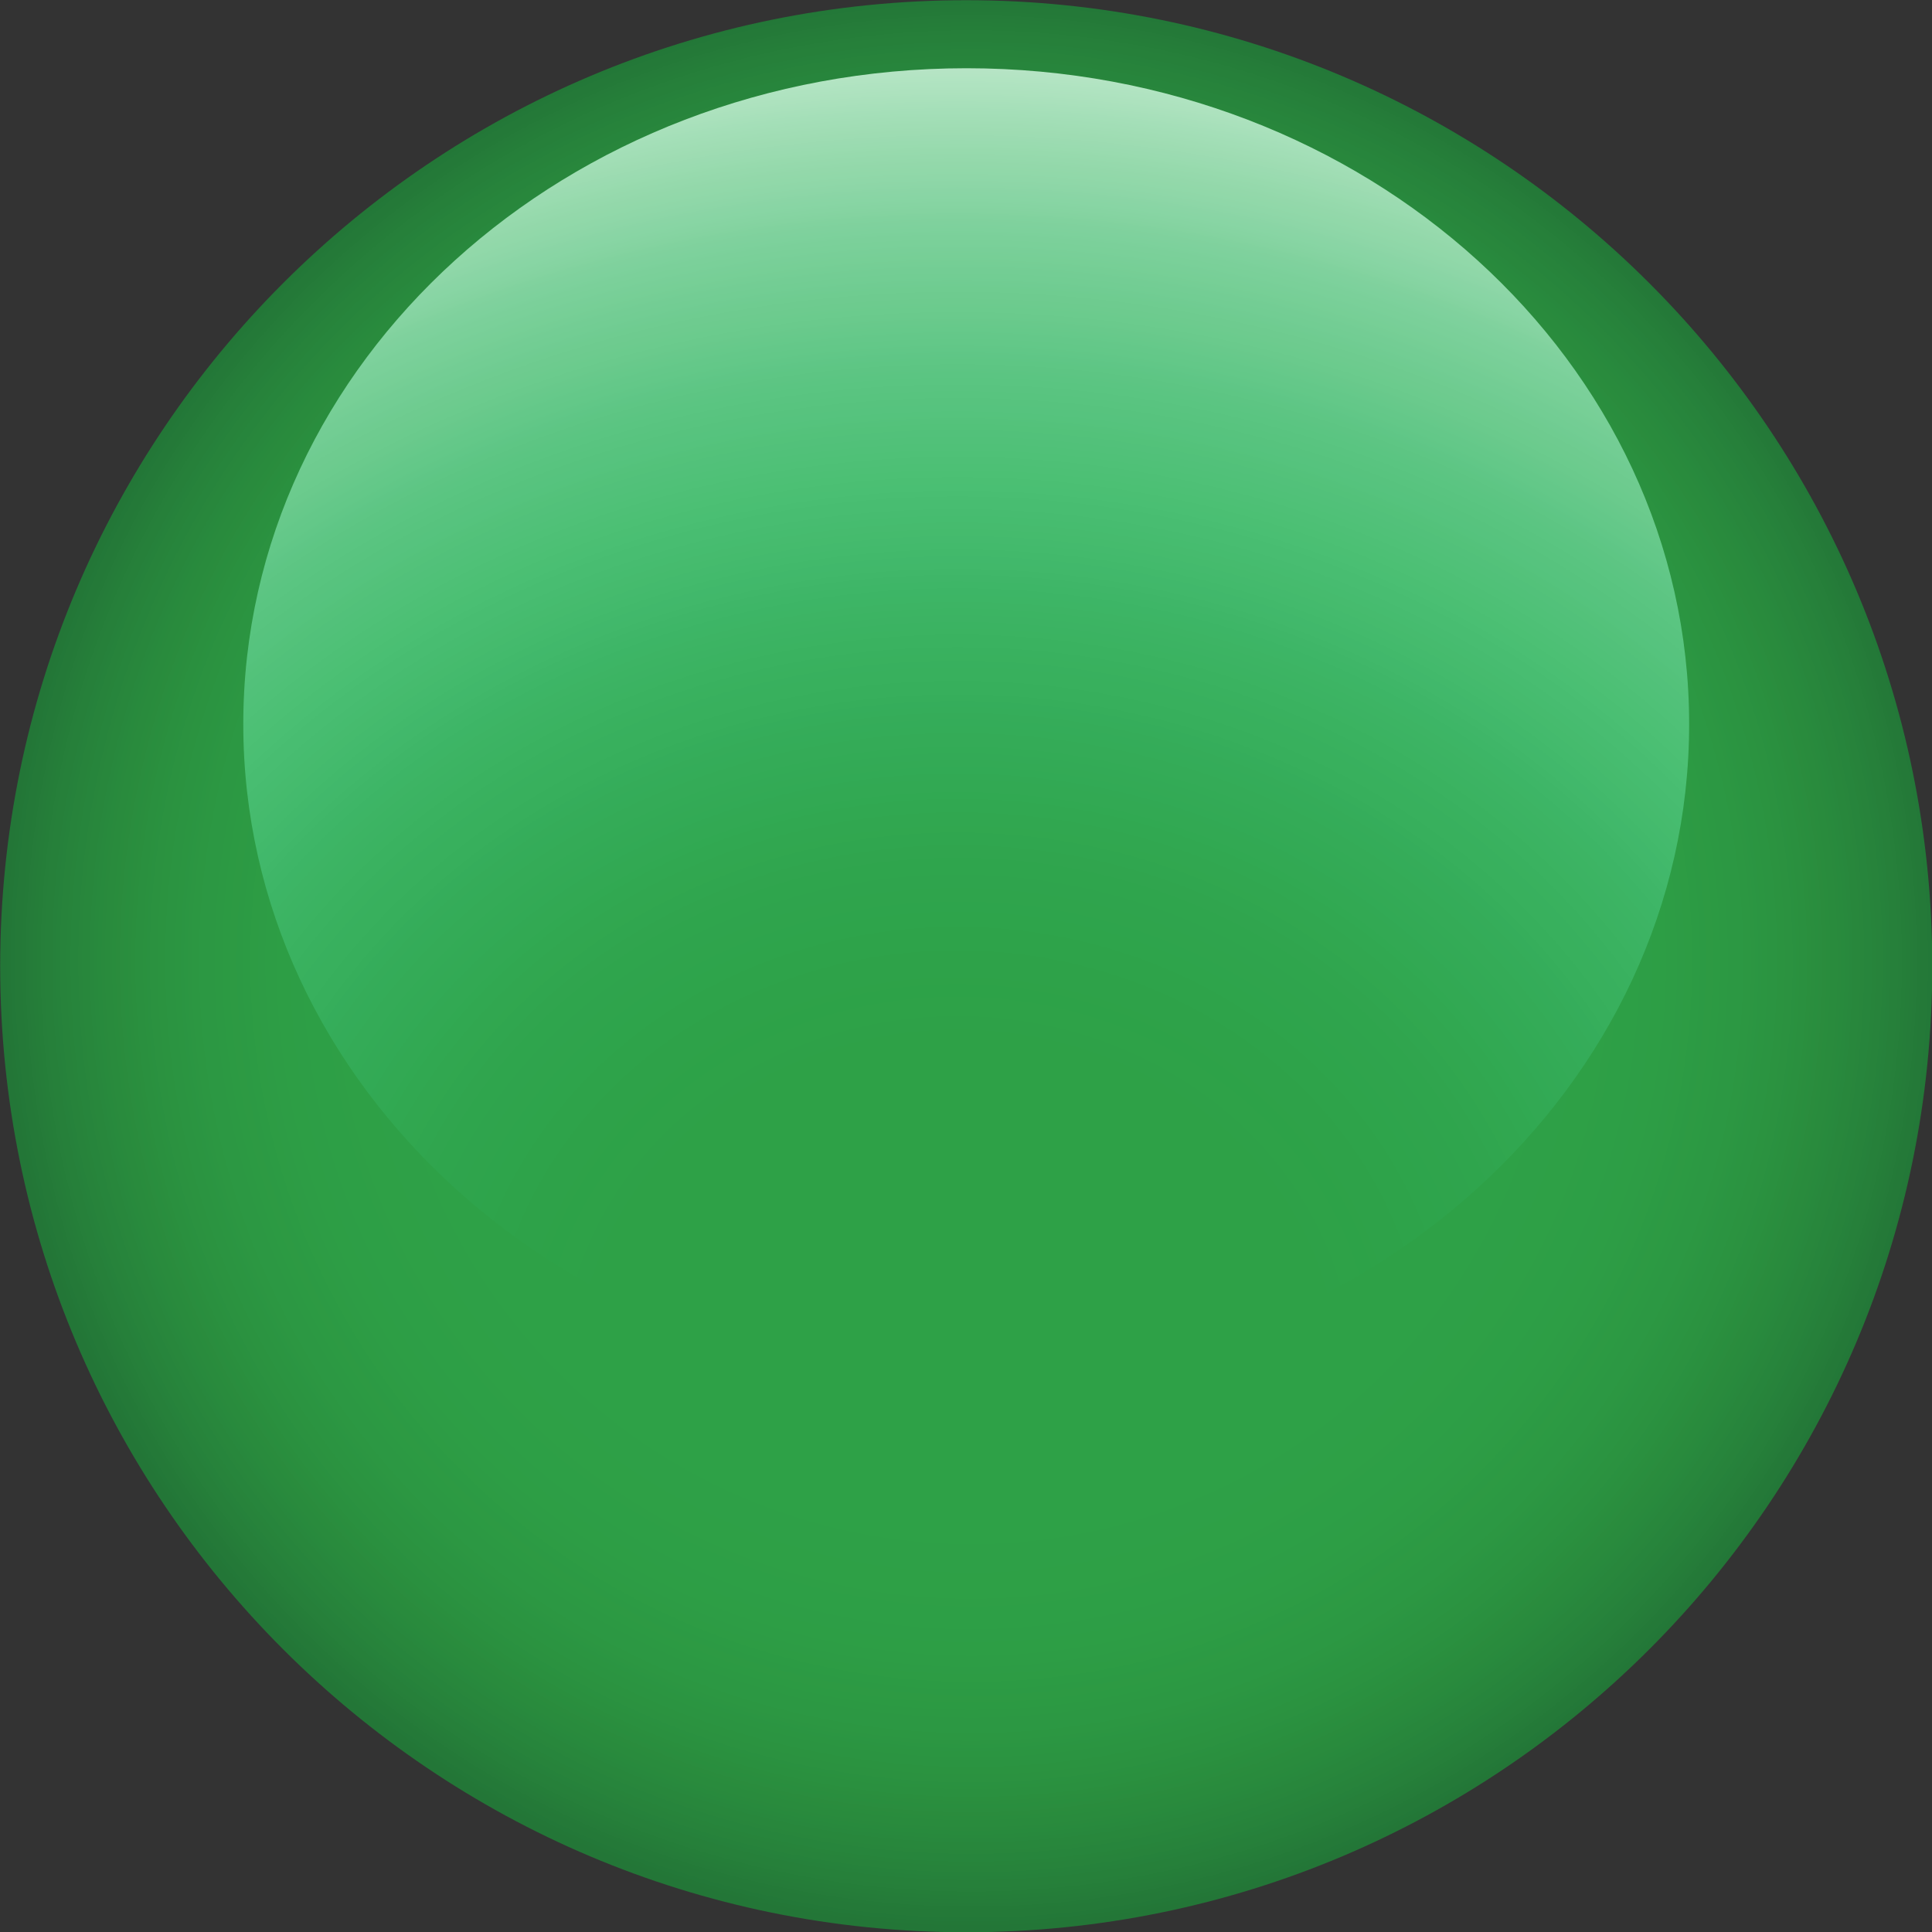 <?xml version="1.0" encoding="UTF-8"?><svg xmlns="http://www.w3.org/2000/svg" xmlns:xlink="http://www.w3.org/1999/xlink" height="417.3" preserveAspectRatio="xMidYMid meet" version="1.0" viewBox="41.3 41.3 417.3 417.3" width="417.3" zoomAndPan="magnify"><rect x="41.3" y="41.3" width="417.3" height="417.3" fill="#333333" stroke="none"/><defs><clipPath id="a"><path d="M 41 41 L 459 41 L 459 459 L 41 459 Z M 41 41"/></clipPath><clipPath id="b"><path d="M 458.66 249.996 C 458.66 365.23 365.238 458.656 249.992 458.656 C 134.754 458.656 41.34 365.23 41.34 249.996 C 41.34 134.766 134.754 41.344 249.992 41.344 C 365.238 41.344 458.66 134.766 458.66 249.996 Z M 458.66 249.996"/></clipPath><clipPath id="c"><path d="M 458.66 249.996 C 458.66 365.23 365.238 458.656 249.992 458.656 C 134.754 458.656 41.34 365.23 41.34 249.996 C 41.34 134.766 134.754 41.344 249.992 41.344 C 365.238 41.344 458.66 134.766 458.66 249.996"/></clipPath><clipPath id="e"><path d="M 93 56 L 407 56 L 407 340 L 93 340 Z M 93 56"/></clipPath><clipPath id="f"><path d="M 250.055 56.039 C 163.707 56.039 93.848 119.449 93.848 197.707 C 93.848 275.965 163.707 339.488 250.055 339.488 C 336.277 339.488 406.145 275.965 406.145 197.707 C 406.145 119.449 336.277 56.039 250.055 56.039 Z M 250.055 56.039"/></clipPath><clipPath id="g"><path d="M 250.055 56.039 C 163.707 56.039 93.848 119.449 93.848 197.707 C 93.848 275.965 163.707 339.488 250.055 339.488 C 336.277 339.488 406.145 275.965 406.145 197.707 C 406.145 119.449 336.277 56.039 250.055 56.039"/></clipPath><radialGradient cx="0" cy="0" fx="0" fy="0" gradientTransform="matrix(1 0 0 -1 251.083 248.853)" gradientUnits="userSpaceOnUse" id="d" r="208.724" xlink:actuate="onLoad" xlink:show="other" xlink:type="simple" xmlns:xlink="http://www.w3.org/1999/xlink"><stop offset="0" stop-color="#2ea147"/><stop offset=".5" stop-color="#2ea147"/><stop offset=".563" stop-color="#2ea147"/><stop offset=".59" stop-color="#2ea147"/><stop offset=".602" stop-color="#2ea147"/><stop offset=".605" stop-color="#2ea047"/><stop offset=".629" stop-color="#2ea047"/><stop offset=".637" stop-color="#2ea046"/><stop offset=".656" stop-color="#2ea046"/><stop offset=".664" stop-color="#2e9f46"/><stop offset=".672" stop-color="#2d9f46"/><stop offset=".68" stop-color="#2d9f46"/><stop offset=".688" stop-color="#2d9f46"/><stop offset=".695" stop-color="#2d9e46"/><stop offset=".703" stop-color="#2d9e46"/><stop offset=".707" stop-color="#2d9e45"/><stop offset=".715" stop-color="#2d9e45"/><stop offset=".723" stop-color="#2d9d45"/><stop offset=".727" stop-color="#2d9d45"/><stop offset=".734" stop-color="#2d9c45"/><stop offset=".742" stop-color="#2d9c44"/><stop offset=".75" stop-color="#2c9b44"/><stop offset=".758" stop-color="#2c9a44"/><stop offset=".762" stop-color="#2d9a43"/><stop offset=".773" stop-color="#2c9a43"/><stop offset=".777" stop-color="#2c9943"/><stop offset=".781" stop-color="#2c9943"/><stop offset=".785" stop-color="#2c9843"/><stop offset=".797" stop-color="#2c9843"/><stop offset=".801" stop-color="#2c9742"/><stop offset=".805" stop-color="#2c9742"/><stop offset=".809" stop-color="#2c9642"/><stop offset=".813" stop-color="#2b9642"/><stop offset=".816" stop-color="#2b9542"/><stop offset=".82" stop-color="#2b9541"/><stop offset=".828" stop-color="#2b9441"/><stop offset=".832" stop-color="#2b9441"/><stop offset=".836" stop-color="#2b9340"/><stop offset=".84" stop-color="#2b9340"/><stop offset=".844" stop-color="#2b9240"/><stop offset=".848" stop-color="#2b9240"/><stop offset=".852" stop-color="#2a9140"/><stop offset=".855" stop-color="#2a913f"/><stop offset=".859" stop-color="#2a903f"/><stop offset=".863" stop-color="#2a903f"/><stop offset=".867" stop-color="#2a8f3e"/><stop offset=".871" stop-color="#2a8e3e"/><stop offset=".875" stop-color="#298e3e"/><stop offset=".879" stop-color="#2a8d3e"/><stop offset=".883" stop-color="#2a8c3d"/><stop offset=".887" stop-color="#298c3d"/><stop offset=".891" stop-color="#298b3d"/><stop offset=".895" stop-color="#298b3d"/><stop offset=".898" stop-color="#298a3d"/><stop offset=".902" stop-color="#288a3d"/><stop offset=".906" stop-color="#28893d"/><stop offset=".91" stop-color="#28883d"/><stop offset=".914" stop-color="#28873c"/><stop offset=".918" stop-color="#28873c"/><stop offset=".922" stop-color="#28863c"/><stop offset=".926" stop-color="#27853c"/><stop offset=".93" stop-color="#27853c"/><stop offset=".934" stop-color="#27843b"/><stop offset=".938" stop-color="#27833b"/><stop offset=".941" stop-color="#27833b"/><stop offset=".945" stop-color="#26823b"/><stop offset=".949" stop-color="#26813b"/><stop offset=".953" stop-color="#26803a"/><stop offset=".957" stop-color="#26803a"/><stop offset=".961" stop-color="#267f3a"/><stop offset=".965" stop-color="#257e39"/><stop offset=".969" stop-color="#257d39"/><stop offset=".973" stop-color="#257c39"/><stop offset=".977" stop-color="#257b39"/><stop offset=".98" stop-color="#247a38"/><stop offset=".984" stop-color="#247938"/><stop offset=".988" stop-color="#247938"/><stop offset=".992" stop-color="#237838"/><stop offset=".996" stop-color="#237737"/><stop offset="1" stop-color="#237637"/></radialGradient><radialGradient cx="0" cy="0" fx="0" fy="0" gradientTransform="matrix(1.049 0 0 .951 248.066 338.254)" gradientUnits="userSpaceOnUse" id="h" r="382.541" xlink:actuate="onLoad" xlink:show="other" xlink:type="simple" xmlns:xlink="http://www.w3.org/1999/xlink"><stop offset="0" stop-color="#2ea147"/><stop offset=".125" stop-color="#2ea147"/><stop offset=".18" stop-color="#2ea147"/><stop offset=".203" stop-color="#2ea147"/><stop offset=".207" stop-color="#2ea148"/><stop offset=".219" stop-color="#2ea248"/><stop offset=".23" stop-color="#2da248"/><stop offset=".234" stop-color="#2ea248"/><stop offset=".238" stop-color="#2ea249"/><stop offset=".242" stop-color="#2ea249"/><stop offset=".246" stop-color="#2ea249"/><stop offset=".25" stop-color="#2ea249"/><stop offset=".254" stop-color="#2ea34a"/><stop offset=".262" stop-color="#2ea34a"/><stop offset=".27" stop-color="#2ea44b"/><stop offset=".273" stop-color="#2ea44b"/><stop offset=".277" stop-color="#2ea44c"/><stop offset=".285" stop-color="#2fa44c"/><stop offset=".293" stop-color="#2fa44d"/><stop offset=".301" stop-color="#2fa54d"/><stop offset=".305" stop-color="#2fa54d"/><stop offset=".309" stop-color="#30a54e"/><stop offset=".313" stop-color="#30a54e"/><stop offset=".316" stop-color="#30a64f"/><stop offset=".32" stop-color="#30a64f"/><stop offset=".324" stop-color="#31a74f"/><stop offset=".328" stop-color="#31a750"/><stop offset=".332" stop-color="#31a750"/><stop offset=".336" stop-color="#31a851"/><stop offset=".34" stop-color="#31a851"/><stop offset=".344" stop-color="#31a952"/><stop offset=".348" stop-color="#32a953"/><stop offset=".352" stop-color="#32a953"/><stop offset=".355" stop-color="#32a954"/><stop offset=".359" stop-color="#32aa55"/><stop offset=".363" stop-color="#3a5"/><stop offset=".367" stop-color="#33aa56"/><stop offset=".371" stop-color="#33ab56"/><stop offset=".375" stop-color="#34ab57"/><stop offset=".379" stop-color="#34ab57"/><stop offset=".383" stop-color="#34ac58"/><stop offset=".387" stop-color="#34ac59"/><stop offset=".391" stop-color="#35ac59"/><stop offset=".395" stop-color="#35ad5a"/><stop offset=".398" stop-color="#35ad5b"/><stop offset=".402" stop-color="#36ae5b"/><stop offset=".406" stop-color="#37af5c"/><stop offset=".41" stop-color="#37af5c"/><stop offset=".414" stop-color="#38b05d"/><stop offset=".418" stop-color="#38b05d"/><stop offset=".422" stop-color="#38b05e"/><stop offset=".426" stop-color="#39b15e"/><stop offset=".43" stop-color="#39b15f"/><stop offset=".434" stop-color="#3ab260"/><stop offset=".438" stop-color="#3ab260"/><stop offset=".441" stop-color="#3bb361"/><stop offset=".445" stop-color="#3bb362"/><stop offset=".449" stop-color="#3cb363"/><stop offset=".453" stop-color="#3cb463"/><stop offset=".457" stop-color="#3db464"/><stop offset=".461" stop-color="#3db565"/><stop offset=".465" stop-color="#3db566"/><stop offset=".469" stop-color="#3eb667"/><stop offset=".473" stop-color="#3fb668"/><stop offset=".477" stop-color="#40b769"/><stop offset=".48" stop-color="#41b86a"/><stop offset=".484" stop-color="#41b86b"/><stop offset=".488" stop-color="#42b96b"/><stop offset=".492" stop-color="#43ba6c"/><stop offset=".496" stop-color="#44ba6d"/><stop offset=".5" stop-color="#45bb6d"/><stop offset=".504" stop-color="#46bb6e"/><stop offset=".508" stop-color="#46bc6f"/><stop offset=".512" stop-color="#47bc70"/><stop offset=".516" stop-color="#48bd71"/><stop offset=".52" stop-color="#48bd71"/><stop offset=".523" stop-color="#49be72"/><stop offset=".527" stop-color="#4abf73"/><stop offset=".531" stop-color="#4bbf73"/><stop offset=".535" stop-color="#4cc074"/><stop offset=".539" stop-color="#4dc075"/><stop offset=".543" stop-color="#4ec076"/><stop offset=".547" stop-color="#4fc177"/><stop offset=".551" stop-color="#50c178"/><stop offset=".555" stop-color="#51c179"/><stop offset=".559" stop-color="#52c17a"/><stop offset=".563" stop-color="#53c27a"/><stop offset=".566" stop-color="#54c27b"/><stop offset=".57" stop-color="#55c37d"/><stop offset=".574" stop-color="#56c37e"/><stop offset=".578" stop-color="#57c37e"/><stop offset=".582" stop-color="#58c47f"/><stop offset=".586" stop-color="#59c480"/><stop offset=".59" stop-color="#5ac581"/><stop offset=".594" stop-color="#5bc582"/><stop offset=".598" stop-color="#5dc583"/><stop offset=".602" stop-color="#5ec684"/><stop offset=".605" stop-color="#5fc686"/><stop offset=".609" stop-color="#61c787"/><stop offset=".613" stop-color="#63c888"/><stop offset=".617" stop-color="#64c889"/><stop offset=".621" stop-color="#66c98a"/><stop offset=".625" stop-color="#68c98b"/><stop offset=".629" stop-color="#6aca8c"/><stop offset=".633" stop-color="#6bcb8d"/><stop offset=".637" stop-color="#6dcb8e"/><stop offset=".641" stop-color="#6ecb8f"/><stop offset=".645" stop-color="#6fcc90"/><stop offset=".648" stop-color="#70cc92"/><stop offset=".652" stop-color="#72cd93"/><stop offset=".656" stop-color="#73cd94"/><stop offset=".66" stop-color="#75ce95"/><stop offset=".664" stop-color="#77cf96"/><stop offset=".668" stop-color="#78cf98"/><stop offset=".672" stop-color="#7ad099"/><stop offset=".676" stop-color="#7bd09a"/><stop offset=".68" stop-color="#7dd19c"/><stop offset=".684" stop-color="#7fd19d"/><stop offset=".688" stop-color="#81d29e"/><stop offset=".691" stop-color="#84d3a0"/><stop offset=".695" stop-color="#86d4a2"/><stop offset=".699" stop-color="#88d5a4"/><stop offset=".703" stop-color="#8ad5a5"/><stop offset=".707" stop-color="#8dd6a7"/><stop offset=".711" stop-color="#8fd7a8"/><stop offset=".715" stop-color="#91d8a9"/><stop offset=".719" stop-color="#93d8aa"/><stop offset=".723" stop-color="#95d9ac"/><stop offset=".727" stop-color="#97daad"/><stop offset=".73" stop-color="#99dbaf"/><stop offset=".734" stop-color="#9bdbb1"/><stop offset=".738" stop-color="#9edcb2"/><stop offset=".742" stop-color="#a0ddb4"/><stop offset=".746" stop-color="#a2deb6"/><stop offset=".75" stop-color="#a4dfb8"/><stop offset=".754" stop-color="#a7e0ba"/><stop offset=".758" stop-color="#aae1bc"/><stop offset=".762" stop-color="#ade2be"/><stop offset=".766" stop-color="#afe3c0"/><stop offset=".77" stop-color="#b2e4c2"/><stop offset=".773" stop-color="#b5e4c4"/><stop offset=".777" stop-color="#b7e5c6"/><stop offset=".781" stop-color="#bae6c8"/><stop offset=".785" stop-color="#bde7ca"/><stop offset=".789" stop-color="#bfe8cc"/><stop offset=".793" stop-color="#c2e9ce"/><stop offset=".797" stop-color="#c5ead0"/><stop offset=".801" stop-color="#c9ebd3"/><stop offset=".805" stop-color="#ccedd5"/><stop offset=".809" stop-color="#cfedd7"/><stop offset=".813" stop-color="#d2eeda"/><stop offset=".816" stop-color="#d5efdc"/><stop offset=".82" stop-color="#d9f0df"/><stop offset=".824" stop-color="#dcf1e1"/><stop offset=".828" stop-color="#dff1e3"/><stop offset=".832" stop-color="#e3f2e6"/><stop offset=".836" stop-color="#e6f3e8"/><stop offset=".84" stop-color="#eaf3eb"/><stop offset=".844" stop-color="#eef4ee"/><stop offset=".848" stop-color="#f2f5f1"/><stop offset=".852" stop-color="#f5f6f4"/><stop offset=".855" stop-color="#f9f8f8"/><stop offset=".859" stop-color="#fcf9fb"/><stop offset=".863" stop-color="#fdf9fc"/><stop offset="1" stop-color="#fdf9fc"/></radialGradient></defs><g><g clip-path="url(#a)"><g clip-path="url(#b)"><g clip-path="url(#c)"><path d="M 41.34 458.656 L 41.34 41.344 L 458.66 41.344 L 458.66 458.656 Z M 41.34 458.656" fill="url(#d)"/></g></g></g><g clip-path="url(#e)"><g clip-path="url(#f)"><g clip-path="url(#g)"><path d="M 93.848 56.039 L 93.848 339.488 L 406.145 339.488 L 406.145 56.039 Z M 93.848 56.039" fill="url(#h)"/></g></g></g></g></svg>
